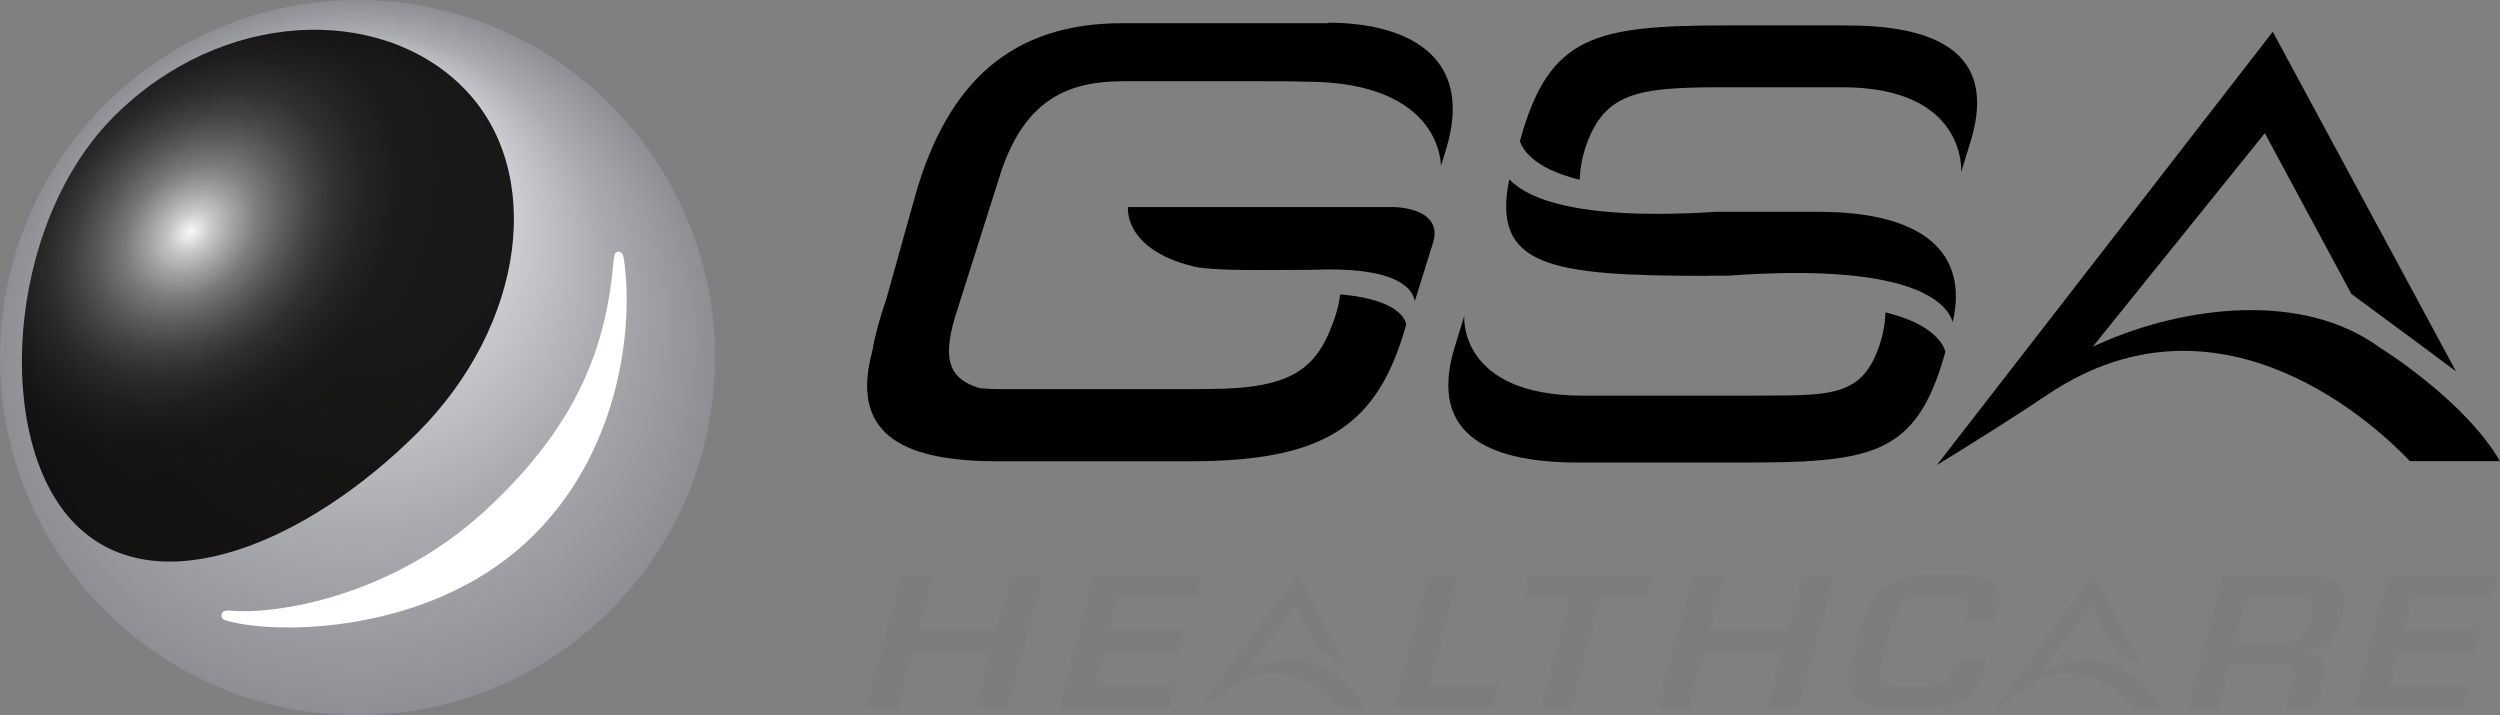 <?xml version="1.0" encoding="UTF-8"?>
<svg xmlns="http://www.w3.org/2000/svg" xmlns:xlink="http://www.w3.org/1999/xlink" id="Calque_1" version="1.1" viewBox="0 0 157.33 45">
  <rect x="0" y="0" width="157.33" height="45" fill="#808080" stroke="none"/>
  <defs>
    <style>
      .st0 {
        fill: #fff;
      }

      .st1, .st2, .st3, .st4 {
        isolation: isolate;
      }

      .st2 {
        fill: url(#Dégradé_sans_nom);
        mix-blend-mode: screen;
        opacity: .89;
      }

      .st3 {
        fill: #7b7b7b;
        opacity: .6;
      }

      .st4 {
        fill: url(#Dégradé_sans_nom_15);
      }
    </style>
    <radialGradient id="Dégradé_sans_nom_15" data-name="Dégradé sans nom 15" cx="22.5" cy="22.5" fx="22.5" fy="6.596" r="22.5" gradientUnits="userSpaceOnUse">
      <stop offset="0" stop-color="#dbdde0"></stop>
      <stop offset=".311" stop-color="#dcdee4"></stop>
      <stop offset=".696" stop-color="#a9abaf"></stop>
      <stop offset="1" stop-color="#8e8f95"></stop>
    </radialGradient>
    <radialGradient id="Dégradé_sans_nom" data-name="Dégradé sans nom" cx="-2976.483" cy="182.975" fx="-2976.483" fy="182.975" r="11.13" gradientTransform="translate(-2407.987 -2827.162) rotate(-135) scale(1.25 -1.63)" gradientUnits="userSpaceOnUse">
      <stop offset="0" stop-color="#fff"></stop>
      <stop offset=".08" stop-color="#cac9c9"></stop>
      <stop offset=".17" stop-color="#9c9a9a"></stop>
      <stop offset=".26" stop-color="#727171"></stop>
      <stop offset=".36" stop-color="#504e4e"></stop>
      <stop offset=".46" stop-color="#343131"></stop>
      <stop offset=".56" stop-color="#1e1b1b"></stop>
      <stop offset=".68" stop-color="#0e0c0c"></stop>
      <stop offset=".81" stop-color="#050202"></stop>
      <stop offset="1" stop-color="#030000"></stop>
    </radialGradient>
  </defs>
  <g class="st1">
    <g id="Layer_1">
      <g>
        <g>
          <g>
            <path d="M107.5,17.35h1.22c11.53-.84,13.77,1.64,14.17,2.92.99-4.29-1.73-6.94-8.46-6.94h-6.43c-8.69.56-11.88-.83-13.02-2.05-1.12,5.52,2.55,6.08,12.51,6.08l.01-.01Z"></path>
            <path d="M149.81,21.91c-4.83-3.6-12.34-2.67-17.66-.29-.15.07-.31.13-.45.2l10.83-13.44,5.45,10.12s4.72,3.47,6.58,4.87l-.5-.93-11.03-20.44-21.14,27.27s2.85-1.74,5.54-3.49c.49-.32.98-.65,1.45-.96,11.03-7.4,21.01,2.33,22.78,4.2h5.67c-2.27-3.88-7.51-7.11-7.51-7.11h-.01Z"></path>
            <path d="M122.42,22.09c-.08-.23-.22-.5-.46-.77-.1-.1-.2-.2-.3-.29-.56-.5-1.49-1-3-1.37-.03.61-.11,1.28-.4,2.13-1.15,3.33-3.24,3.07-8.18,3.11h-10.44c-7.9,0-7.49-5.02-7.49-5.02l-.6,1.95c-1.78,5.82,2.58,7.28,7.84,7.28h10.02c8.35,0,11.18-.36,13-6.91l.02-.11h-.01Z"></path>
            <path d="M96.41,9.94c.56.5,1.49,1,3,1.37.03-.61.11-1.28.4-2.13,1.16-3.33,3.25-3.66,8.2-3.69h7.91c7.91,0,7.5,5.34,7.5,5.34l.6-1.95c1.78-5.82-2.58-7.28-7.84-7.28h-7.48c-8.35,0-11.2.63-13.02,7.18l-.03.11c.08.23.22.49.47.77.1.1.2.2.3.29l-.01-.01Z"></path>
            <path d="M87.74,13.03h-16.75s-.34,2.65,4.13,3.74c1.3.31,4.89.21,7.47.21,5.05-.21,6.26,1.02,6.45,1.97.08-.25.16-.5.24-.77,0,0,.39-1.24.9-2.89.7-2.23-2.44-2.26-2.44-2.26Z"></path>
            <path d="M83.59,1.46h-12.97c-7.04,0-10.97,3.8-12.98,10.7l-1.86,6.65c-.42,1.22-.72,2.32-.89,3.31-1.49,5.5,2.38,6.91,7.94,6.91h11.96c8.35,0,11.88-2.03,13.7-8.59v-.05c-.16-.74-1.31-1.64-4.15-1.86-.06.44-.15.93-.35,1.5-1.08,3.12-2.56,4.45-7.97,4.45-.28,0-.57.01-.86.01h-12.06c-.18,0-.35,0-.52-.01h-.21c-.09,0-.17-.01-.26-.02-.15,0-.29-.02-.43-.03h-.02c-1.88-.57-2.5-1.72-1.38-5.04l2.73-8.61c1.57-4.64,4.34-5.67,7.72-5.67h8.11c1.26,0,2.36,0,3.32.03,8.64,0,8.52,5.3,8.52,5.3l.3-.96c1.92-6.15-2.71-8.05-7.38-8.05l-.01.03Z"></path>
            <path class="st3" d="M69.85,39.65h4.71l-.34,1.31h-4.71l-.57,2.21h5l-.35,1.36h-6.94l2.14-8.32h6.9l-.35,1.36h-4.97l-.53,2.07.01.01Z"></path>
            <path class="st3" d="M89.99,43.17h4.33l-.35,1.36h-6.26l2.14-8.32h1.93l-1.79,6.96Z"></path>
            <path class="st3" d="M98.92,44.53h-1.93l1.79-6.95h-2.95l.35-1.36h7.84l-.35,1.36h-2.95l-1.79,6.95h-.01Z"></path>
            <path class="st3" d="M123.58,39l.12-.46c.25-.96-.19-1.03-1.88-1.03-1.95,0-2.35.27-2.77,1.9l-.47,1.84c-.41,1.66-.26,1.99,1.77,1.99,1.56,0,2.27-.04,2.57-1.23l.12-.46h1.93l-.14.54c-.6,2.51-2.31,2.42-4.83,2.51-3.57.11-3.95-.86-3.37-3.28l.49-1.91c.68-2.66,2.08-3.26,5.05-3.26,2.51,0,3.94.01,3.46,2.39l-.12.46s-1.93,0-1.93,0Z"></path>
            <path class="st3" d="M140.34,41.78l-.71,2.75h-1.93l2.14-8.32h5.14c2.19.04,2.89.61,2.4,2.5-.32,1.23-.63,2.13-2.39,2.34v.04c1.33.1,1.51.71,1.21,1.89l-.4,1.55h-1.93l.4-1.55c.18-.7-.04-1.19-.97-1.2h-2.96ZM143.24,40.42c1.42,0,1.83-.23,2.14-1.45.3-1.18.1-1.39-1.28-1.39h-2.68l-.73,2.84h2.55,0Z"></path>
            <path class="st3" d="M151.32,39.65h4.71l-.34,1.31h-4.71l-.57,2.21h5l-.35,1.36h-6.94l2.14-8.32h6.9l-.35,1.36h-4.97l-.53,2.07.01.01Z"></path>
          </g>
          <path class="st3" d="M83.72,42.31c-1.43-1.12-3.66-.83-5.24-.09-.05.02-.09.04-.13.06l3.21-4.2,1.27,2.5s1.4,1.08,1.95,1.52l-.15-.29-2.92-5.73-6.27,8.52s.85-.54,1.64-1.09c.15-.1.29-.2.43-.3,3.27-2.31,6.24.73,6.76,1.31h1.68c-.67-1.21-2.23-2.22-2.23-2.22v.01Z"></path>
          <path class="st3" d="M133.81,42.31c-1.43-1.12-3.66-.83-5.24-.09-.05.02-.09.04-.13.06l3.21-4.2,1.27,2.5s1.4,1.08,1.95,1.52l-.15-.29-2.93-5.73-6.27,8.52s.85-.54,1.64-1.09c.15-.1.29-.2.43-.3,3.27-2.31,6.24.73,6.76,1.31h1.68c-.67-1.21-2.23-2.22-2.23-2.22l.01.01Z"></path>
          <path class="st3" d="M63.42,44.5h-2.02l.95-3.54h-4.9l-.95,3.54h-2.02l2.24-8.29h2.02l-.92,3.39h4.9l.92-3.39h2.02s-2.24,8.29-2.24,8.29Z"></path>
          <path class="st3" d="M113.22,44.5h-2.02l.95-3.54h-4.9l-.95,3.54h-2.02l2.24-8.29h2.02l-.91,3.39h4.9l.92-3.39h2.02l-2.24,8.29h-.01Z"></path>
        </g>
        <g>
          <circle class="st4" cx="22.5" cy="22.5" r="22.5"></circle>
          <path class="st2" d="M7.17,7.33C13.96.54,23.92.27,29.13,5.49c5.22,5.22,3.94,14.95-2.85,21.74s-16.31,10.99-21.53,5.77C-.46,27.78.38,14.12,7.17,7.33Z"></path>
          <path class="st0" d="M38.61,16.45c.03-.26.03-.43.14-.54.12-.11.29-.09.4.04.06.06.09.21.12.42.59,4.01-.13,12.23-6.2,17.8-6.22,5.7-15.49,5.75-18.57,4.95-.2-.05-.4-.09-.49-.19-.12-.12-.09-.33.03-.43.09-.08.29-.09.52-.07,2.78.25,10.02-.85,15.9-6.23,5.96-5.46,7.69-10.48,8.15-15.74v-.01Z"></path>
        </g>
      </g>
    </g>
  </g>
</svg>
